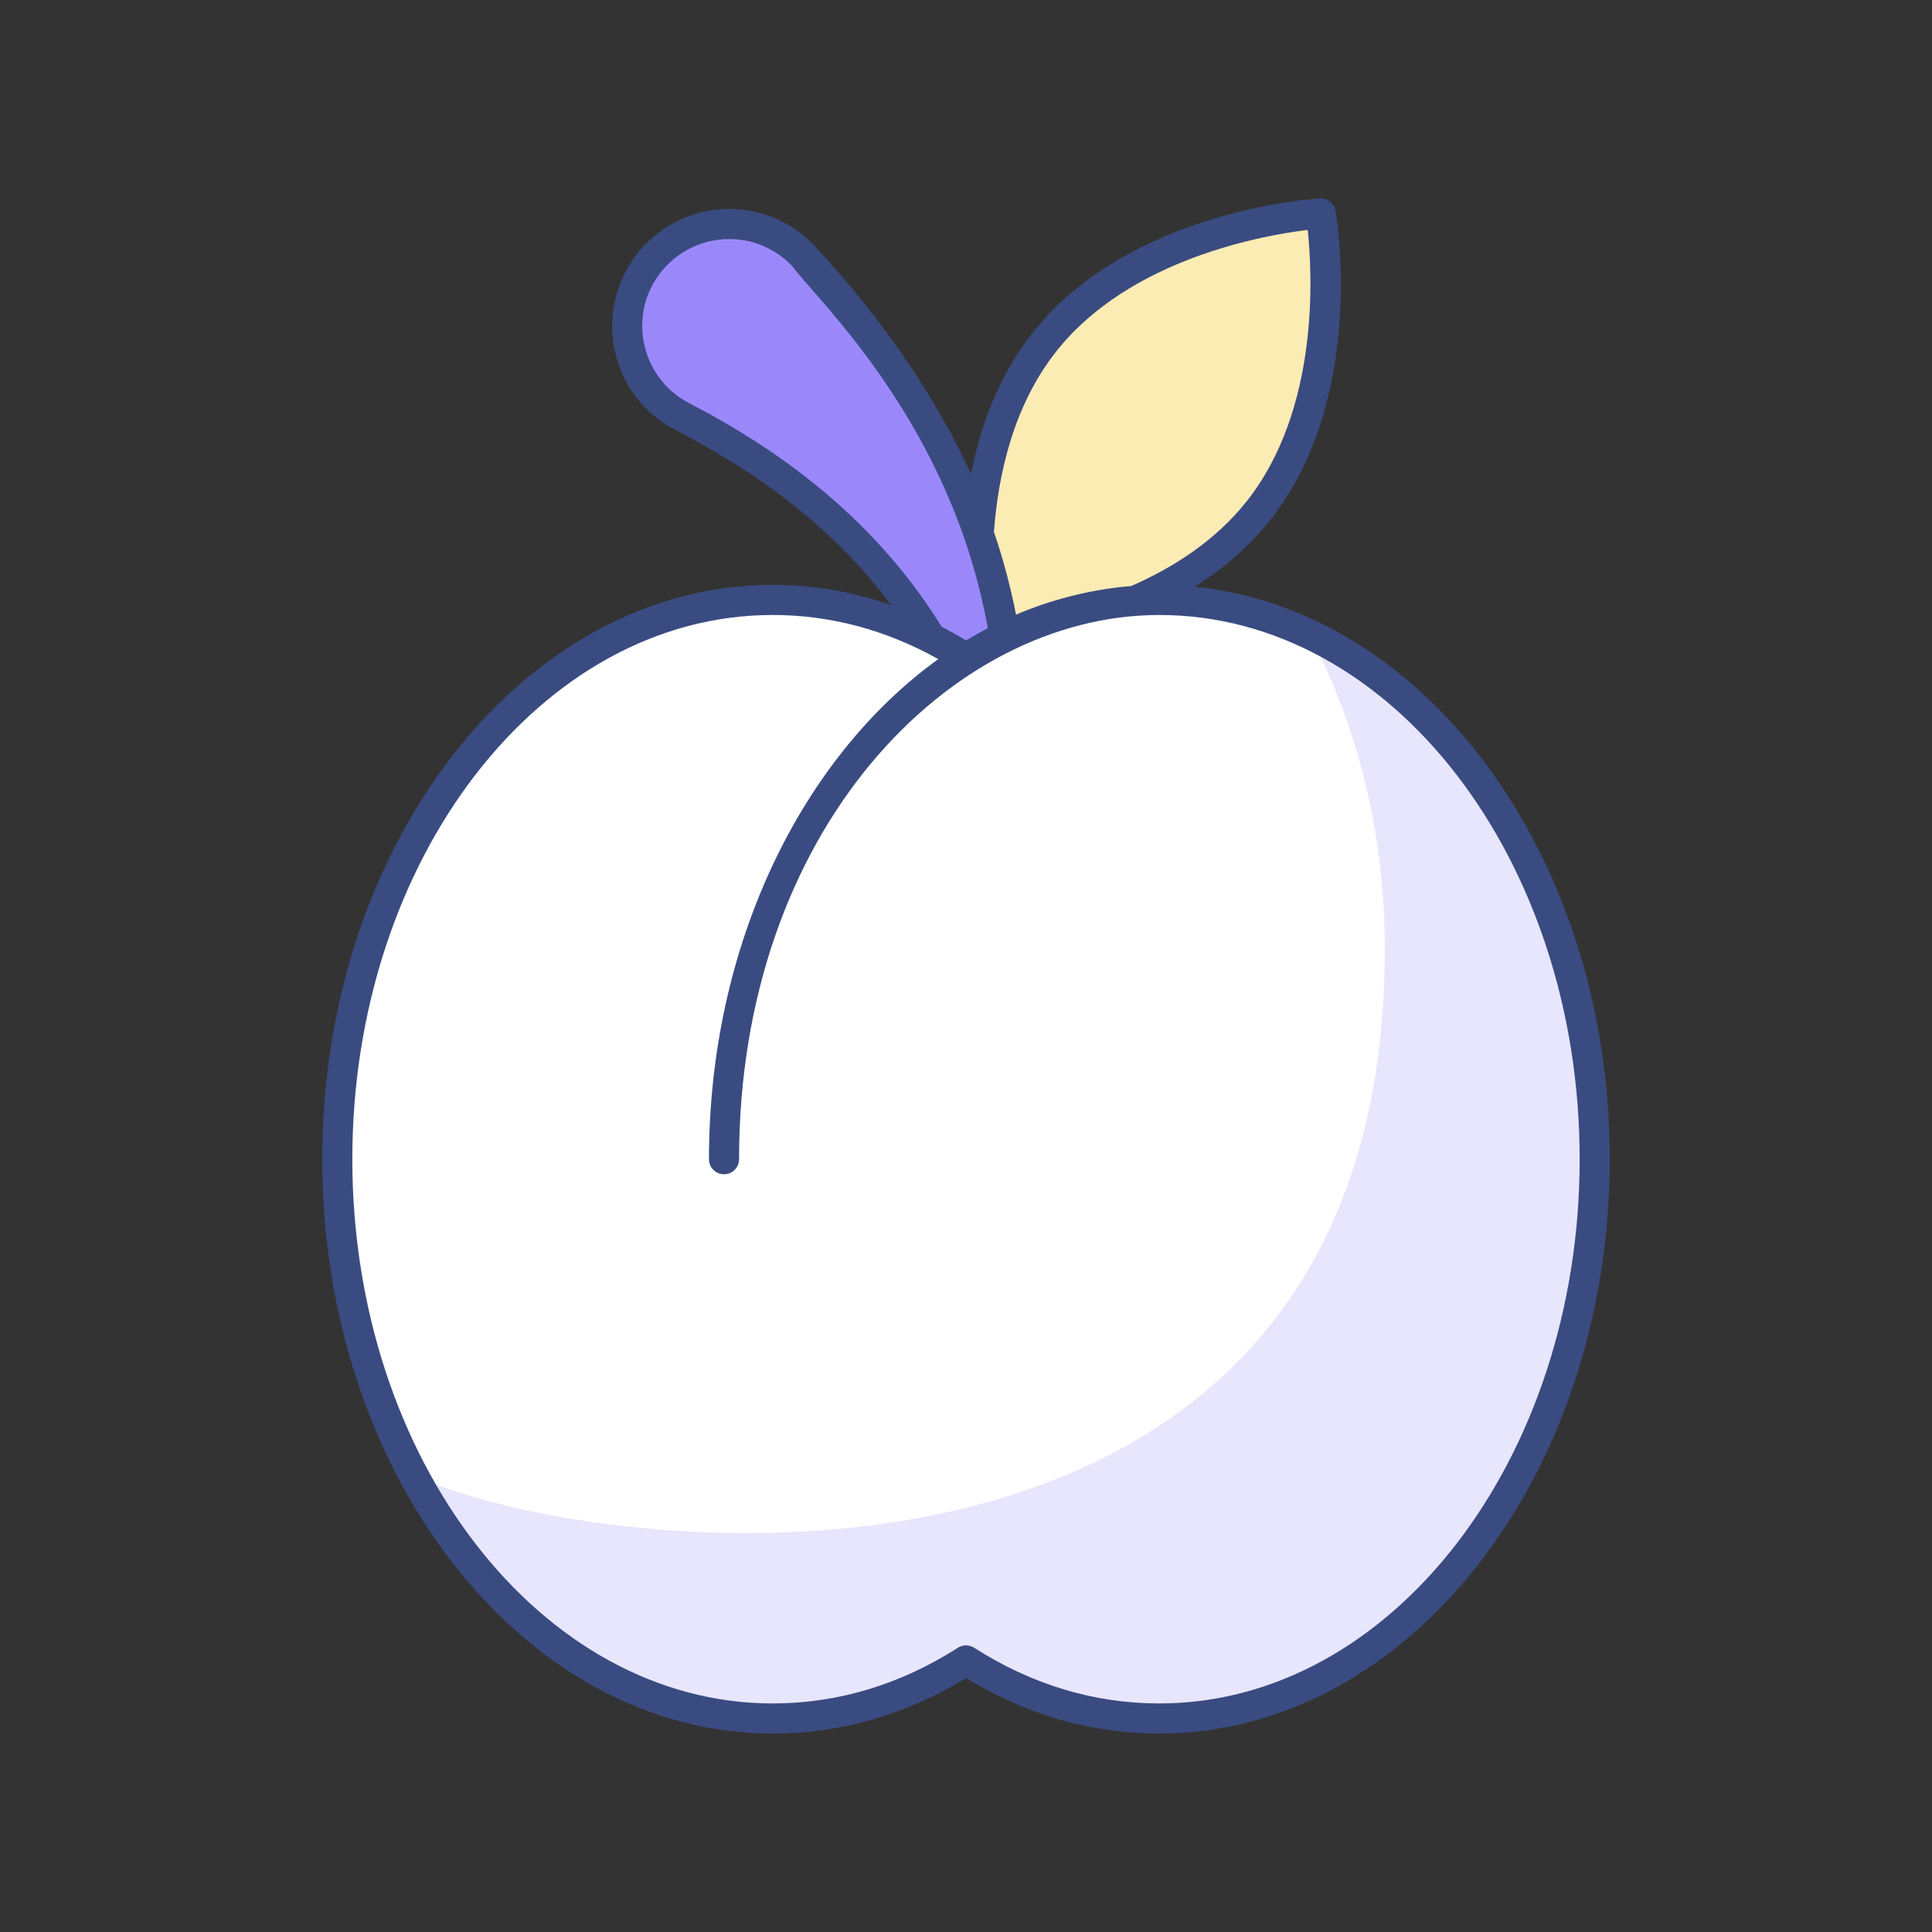 <svg id="peach" viewBox="0 0 512 512" xmlns="http://www.w3.org/2000/svg">
  <rect x="0" y="0" width="512" height="512" fill="#333333" stroke="none"/>
  <g>
    <g>
      <path d="M276.914,90.498c-24.77,31.145-16.59,78.856-16.59,78.856s48.328-2.77,73.098-33.916
			c24.77-31.145,16.59-78.856,16.59-78.856S301.684,59.353,276.914,90.498z" fill="#fbecb3"></path>
      <path d="M257.885,191.327c-14.699-37.374-41.304-62.466-77.032-80.903
			c-16.778-8.744-19.584-31.165-6.038-43.795c10.92-10.181,28.026-9.582,38.206,1.338c6.998,9.752,53.996,52.315,55.328,123.359
			H257.885z" fill="#9a88fb"></path>
      <path d="M422.618,307.194c0,81.854-51.656,148.227-115.377,148.227c-18.402,0-35.793-5.527-51.229-15.391
			c-15.436,9.864-32.849,15.391-51.251,15.391c-63.699,0-115.377-66.373-115.377-148.227c0-81.831,51.678-148.204,115.377-148.204
			c18.402,0,35.815,5.55,51.251,15.414c15.436-9.864,32.827-15.414,51.229-15.414C370.962,158.99,422.618,225.362,422.618,307.194z" fill="#fff"></path>
      <path d="M422.635,307.212c0,81.841-51.689,148.208-115.384,148.208c-18.426,0-35.816-5.544-51.251-15.395
			c-15.435,9.851-32.824,15.395-51.251,15.395c-39.565,0-74.503-25.605-95.282-64.612c50.473,23.772,257.53,45.268,257.53-139.234
			c0-31.03-7.419-59.826-20.141-83.636C391.047,188.717,422.635,243.238,422.635,307.212z" fill="#e7e6fd"></path>
      <path d="M204.761,459.408c17.991,0,35.222-4.937,51.249-14.68c16.031,9.743,33.255,14.68,51.23,14.68
			c65.82,0,119.367-68.283,119.367-152.215c0-79.908-48.56-145.582-110.027-151.683c7.281-4.593,14.2-10.345,19.961-17.589
			c25.59-32.174,17.749-79.993,17.402-82.013c-0.339-2.004-2.138-3.437-4.16-3.309c-2.045,0.119-50.404,3.244-75.99,35.416
			c-9.134,11.483-13.99,24.952-16.466,37.628c-7.978-17.639-21.702-39.399-41.388-60.397c-11.753-12.603-31.376-13.162-43.841-1.535
			c-15.324,14.277-12.595,40.083,6.925,50.256c24.671,12.731,43.339,27.876,57.124,46.363c-10.136-3.519-20.624-5.33-31.387-5.33
			c-65.82,0-119.367,68.274-119.367,152.193C85.394,391.125,138.941,459.408,204.761,459.408z M280.033,92.982
			c19.482-24.491,55.023-30.665,66.521-32.051c1.235,11.513,3.225,47.533-16.253,72.024c-8.301,10.437-19.506,17.529-30.525,22.357
			c-9.738,0.757-20.609,3.32-30.525,7.579c-1.516-7.723-3.492-15.05-5.849-21.924C264.505,125.908,268.517,107.462,280.033,92.982z
			 M182.696,106.887c-14.273-7.44-16.769-26.523-5.161-37.34c9.157-8.532,23.615-8.277,32.409,0.972
			c6.849,9.275,42.079,41.699,51.824,95.93c-0.057,0.03-4.689,2.605-5.759,3.255c-2.133-1.297-4.291-2.496-6.465-3.623
			C234.518,141.834,212.527,122.281,182.696,106.887z M204.761,162.977c15.297,0,30.033,3.945,43.894,11.693
			c-36.241,26.158-60.771,75.747-60.771,132.533c0,2.203,1.784,3.988,3.988,3.988s3.988-1.786,3.988-3.988
			c0-87.174,55.91-144.226,111.379-144.226c61.423,0,111.39,64.694,111.39,144.216c0,79.534-49.968,144.238-111.39,144.238
			c-17.235,0-33.749-4.968-49.084-14.764c-1.283-0.821-2.963-0.851-4.292,0c-15.33,9.796-31.852,14.764-49.103,14.764
			c-61.423,0-111.39-64.704-111.39-144.238C93.37,227.672,143.338,162.977,204.761,162.977z" fill="#3a4b81"></path>
    </g>
  </g>
</svg>

